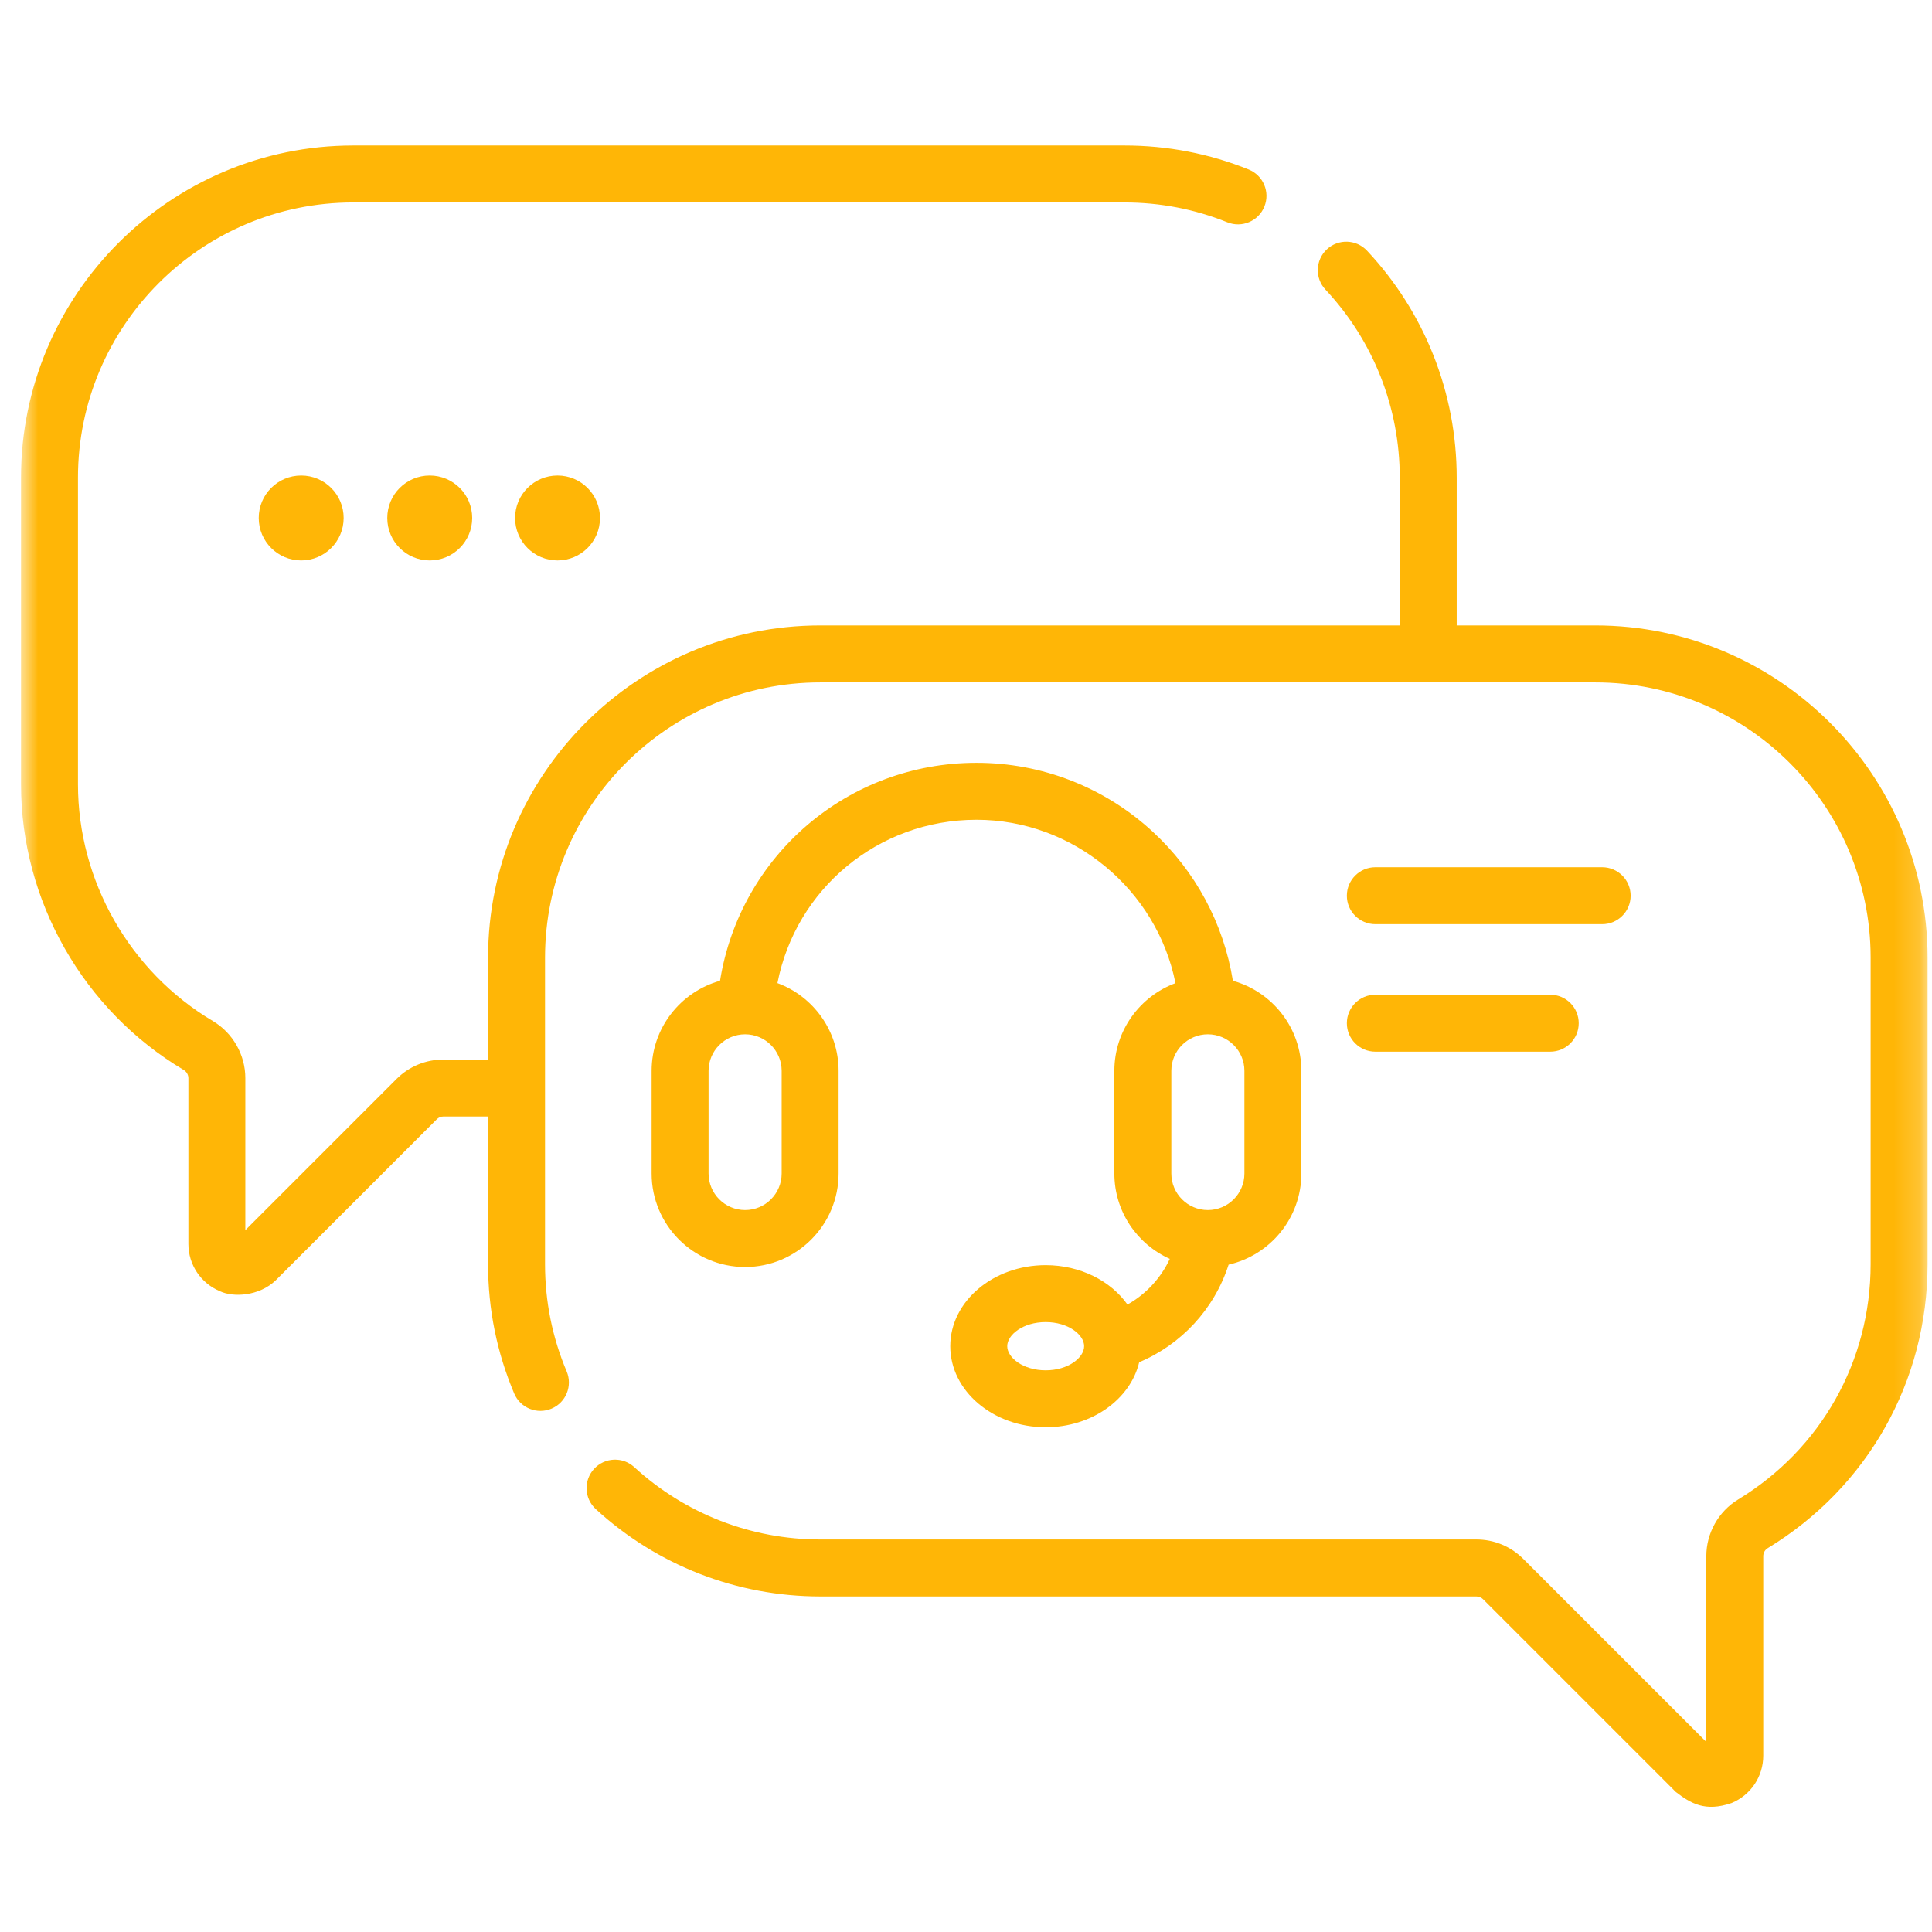 <svg xmlns="http://www.w3.org/2000/svg" width="76" height="76" viewBox="0 0 76 76" fill="none"><mask id="mask0_203_2604" style="mask-type:luminance" maskUnits="userSpaceOnUse" x="0" y="0" width="76" height="76"><path d="M75.826 0.9H0.826V75.9H75.826V0.9Z" fill="white"></path></mask><g mask="url(#mask0_203_2604)"><path d="M62.757 24.603H57.303V18.793C57.303 15.463 56.051 12.291 53.776 9.862C53.353 9.41 52.644 9.387 52.193 9.81C51.741 10.233 51.718 10.942 52.141 11.393C54.025 13.406 55.063 16.034 55.063 18.793V24.603H32.269C25.062 24.603 19.199 30.466 19.199 37.672V41.68H17.445C16.747 41.68 16.09 41.952 15.597 42.445L9.651 48.391V42.41C9.651 41.494 9.161 40.633 8.371 40.163C5.099 38.218 3.067 34.65 3.067 30.851V18.793C3.067 12.822 7.924 7.964 13.895 7.964H44.234C45.634 7.964 46.995 8.227 48.281 8.745C48.854 8.976 49.507 8.699 49.738 8.125C49.97 7.551 49.692 6.899 49.118 6.667C47.566 6.041 45.922 5.724 44.234 5.724H13.895C6.689 5.724 0.826 11.587 0.826 18.793V30.851C0.826 35.436 3.278 39.742 7.226 42.089C7.34 42.157 7.411 42.28 7.411 42.41V48.932C7.411 49.75 7.899 50.481 8.655 50.795C9.16 51.037 10.191 51.002 10.853 50.358L17.181 44.03C17.251 43.959 17.345 43.92 17.445 43.92H19.199V49.731C19.199 51.495 19.545 53.206 20.227 54.818C20.468 55.388 21.125 55.654 21.695 55.413C22.265 55.173 22.531 54.515 22.29 53.946C21.726 52.611 21.44 51.193 21.44 49.731V37.672C21.44 31.701 26.298 26.844 32.269 26.844H62.757C68.728 26.844 73.586 31.701 73.586 37.672V49.731C73.586 53.544 71.636 57.005 68.37 58.989C67.6 59.457 67.122 60.311 67.122 61.217V68.523L59.924 61.325C59.43 60.831 58.774 60.559 58.076 60.559H32.269C29.551 60.559 26.953 59.549 24.951 57.714C24.496 57.296 23.787 57.326 23.369 57.782C22.951 58.238 22.981 58.946 23.437 59.365C25.852 61.58 28.989 62.8 32.268 62.8H58.075C58.174 62.8 58.27 62.84 58.339 62.909L65.92 70.49C66.505 70.94 67.077 71.287 68.117 70.927C68.873 70.613 69.362 69.882 69.362 69.064V61.217C69.362 61.088 69.427 60.968 69.533 60.904C73.474 58.51 75.826 54.333 75.826 49.731V37.672C75.826 30.466 69.963 24.603 62.757 24.603Z" fill="#FFB606"></path><path d="M44.352 51.318C43.696 50.39 42.499 49.768 41.134 49.768C39.065 49.768 37.381 51.198 37.381 52.956C37.381 54.715 39.065 56.145 41.134 56.145C42.95 56.145 44.468 55.044 44.813 53.586C46.466 52.89 47.766 51.503 48.331 49.748C49.967 49.376 51.192 47.911 51.192 46.163V42.124C51.192 40.437 50.05 39.013 48.499 38.581C48.134 36.331 47.029 34.267 45.334 32.707C43.442 30.966 40.984 30.007 38.412 30.007C33.351 30.007 29.118 33.653 28.324 38.581C26.774 39.014 25.633 40.438 25.633 42.124V46.163C25.633 48.191 27.283 49.841 29.311 49.841C31.338 49.841 32.988 48.191 32.988 46.163V42.124C32.988 40.543 31.985 39.191 30.582 38.673C31.308 34.962 34.552 32.248 38.412 32.248C42.224 32.248 45.509 35.009 46.24 38.674C44.838 39.193 43.836 40.544 43.836 42.124V46.163C43.836 47.658 44.733 48.946 46.017 49.521C45.66 50.286 45.075 50.911 44.352 51.318ZM41.134 53.905C40.243 53.905 39.622 53.405 39.622 52.956C39.622 52.508 40.243 52.008 41.134 52.008C42.026 52.008 42.647 52.508 42.647 52.956C42.647 53.405 42.025 53.905 41.134 53.905ZM30.748 46.163C30.748 46.956 30.103 47.601 29.311 47.601C28.518 47.601 27.873 46.956 27.873 46.163V42.124C27.873 41.331 28.518 40.687 29.311 40.687C30.103 40.687 30.748 41.331 30.748 42.124V46.163ZM46.077 42.124C46.077 41.331 46.721 40.687 47.514 40.687C48.307 40.687 48.952 41.331 48.952 42.124V46.163C48.952 46.956 48.307 47.601 47.514 47.601C46.721 47.601 46.077 46.956 46.077 46.163V42.124Z" fill="#FFB606"></path><path d="M54.102 36.355H63.025C63.644 36.355 64.145 35.854 64.145 35.235C64.145 34.617 63.644 34.115 63.025 34.115H54.102C53.484 34.115 52.982 34.617 52.982 35.235C52.982 35.854 53.484 36.355 54.102 36.355Z" fill="#FFB606"></path><path d="M54.102 41.37H60.983C61.601 41.37 62.103 40.869 62.103 40.25C62.103 39.631 61.601 39.13 60.983 39.13H54.102C53.484 39.13 52.982 39.631 52.982 40.25C52.982 40.869 53.484 41.37 54.102 41.37Z" fill="#FFB606"></path><path d="M11.848 22.046C12.77 22.046 13.518 21.298 13.518 20.376C13.518 19.453 12.77 18.706 11.848 18.706C10.925 18.706 10.178 19.453 10.178 20.376C10.178 21.298 10.925 22.046 11.848 22.046Z" fill="#FFB606"></path><path d="M16.904 22.046C17.827 22.046 18.575 21.298 18.575 20.376C18.575 19.453 17.827 18.706 16.904 18.706C15.982 18.706 15.234 19.453 15.234 20.376C15.234 21.298 15.982 22.046 16.904 22.046Z" fill="#FFB606"></path><path d="M21.932 22.046C22.854 22.046 23.602 21.298 23.602 20.376C23.602 19.453 22.854 18.706 21.932 18.706C21.009 18.706 20.262 19.453 20.262 20.376C20.262 21.298 21.009 22.046 21.932 22.046Z" fill="#FFB606"></path></g></svg>